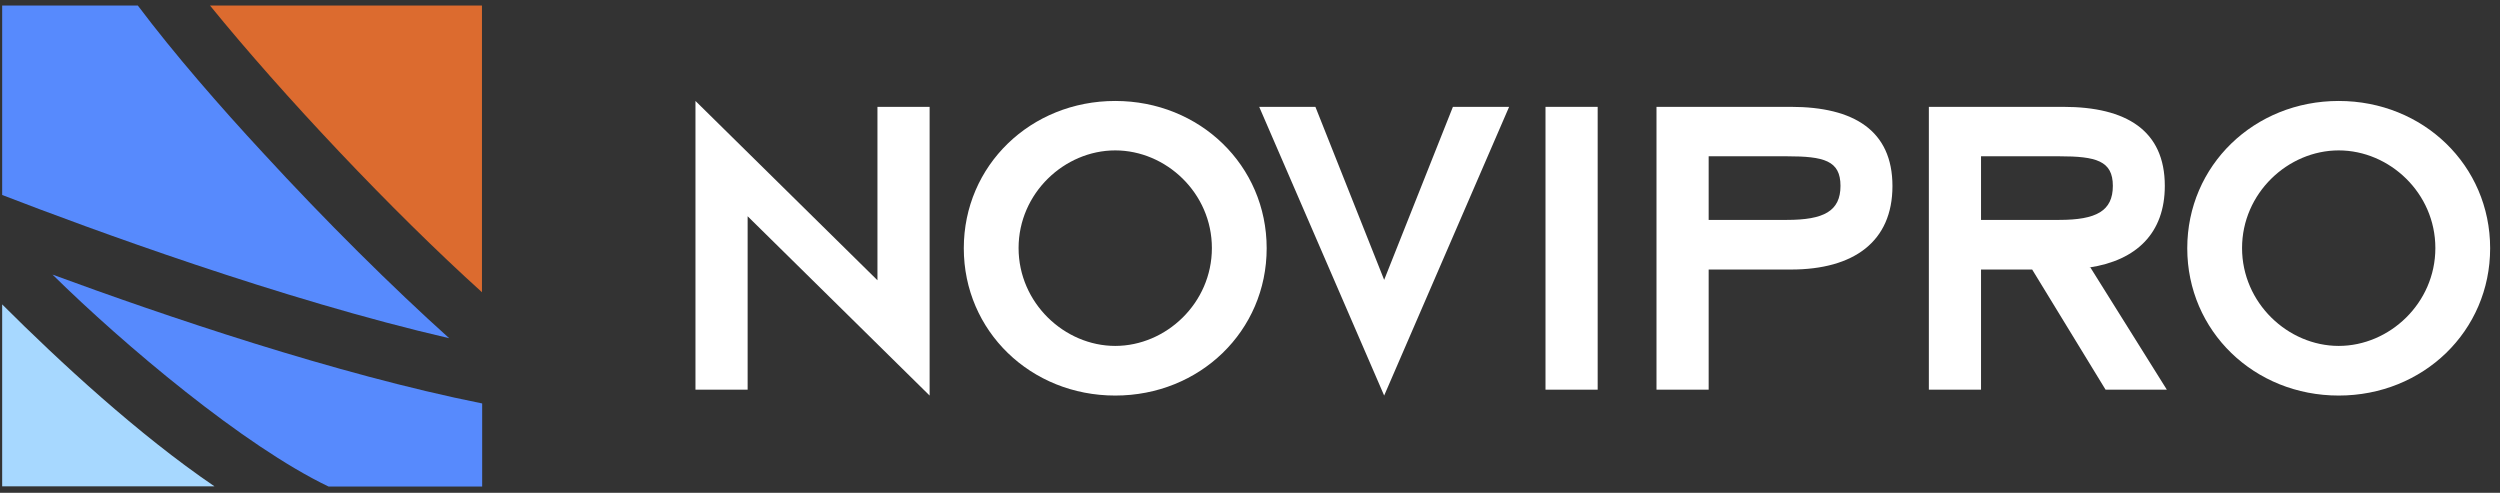 <svg width="208" height="41" viewBox="0 0 208 41" fill="none" xmlns="http://www.w3.org/2000/svg">
<rect x="0" y="0" width="208" height="41" fill="#333333" stroke="none"/>
<g clip-path="url(#clip0_3025_7201)">
<path d="M40.099 24.313V0.461H17.473C23.529 7.912 32.596 17.537 40.099 24.313Z" fill="#DC6B2F"/>
<path d="M37.374 28.14C32.664 23.909 27.096 18.396 21.847 12.682C18.348 8.906 14.496 4.49 11.467 0.461H0.18V16.222C7.464 19.037 23.445 24.92 37.374 28.14Z" fill="#578AFD"/>
<path d="M0.18 25.325V40.462H17.843C11.518 36.163 4.907 30.044 0.18 25.325Z" fill="#A7D8FF"/>
<path d="M4.352 22.83C10.324 28.712 20.299 37.107 27.331 40.478H40.116V33.567C27.92 31.123 13.671 26.268 4.369 22.846" fill="#578AFD"/>
<path d="M62.203 17.992V32.421H57.863V8.4L73.004 23.318V8.889H77.344V32.91L62.203 17.992Z" fill="white"/>
<path d="M92.787 28.78C97.01 28.78 100.829 25.223 100.829 20.638C100.829 16.053 97.01 12.513 92.787 12.513C88.565 12.513 84.746 16.07 84.746 20.638C84.746 25.206 88.565 28.78 92.787 28.78ZM92.787 8.4C99.819 8.4 105.387 13.761 105.387 20.655C105.387 27.549 99.819 32.91 92.787 32.91C85.756 32.91 80.188 27.549 80.188 20.655C80.188 13.761 85.756 8.4 92.787 8.4Z" fill="white"/>
<path d="M104.766 8.89H109.442L115.162 23.285L120.882 8.89H125.558L115.162 32.91L104.766 8.89Z" fill="white"/>
<path d="M132.926 8.89H128.586V32.421H132.926V8.89Z" fill="white"/>
<path d="M142.161 18.296H148.671C151.732 18.296 153.129 17.571 153.129 15.464C153.129 13.357 151.749 13.003 148.671 13.003H142.161V18.296ZM137.82 22.425V8.89H149.007C154.239 8.89 157.452 10.862 157.452 15.48C157.452 20.099 154.239 22.425 149.007 22.425H142.161V32.421H137.82V22.425Z" fill="white"/>
<path d="M164.821 18.296V13.003H171.331C174.393 13.003 175.789 13.373 175.789 15.464C175.789 17.554 174.41 18.296 171.331 18.296H164.821ZM173.905 22.257H173.821C177.757 21.667 180.112 19.391 180.112 15.464C180.112 10.845 176.899 8.89 171.668 8.89H160.481V32.421H164.821V22.425H169.077L175.183 32.421H180.281L173.922 22.257H173.905Z" fill="white"/>
<path d="M194.58 28.78C198.803 28.78 202.622 25.223 202.622 20.638C202.622 16.053 198.803 12.513 194.58 12.513C190.358 12.513 186.539 16.07 186.539 20.638C186.539 25.206 190.358 28.78 194.58 28.78ZM194.58 8.4C201.612 8.4 207.18 13.761 207.18 20.655C207.18 27.549 201.612 32.91 194.58 32.91C187.549 32.91 181.98 27.549 181.98 20.655C181.98 13.761 187.549 8.4 194.58 8.4Z" fill="white"/>
</g>
<defs>
<clipPath id="clip0_3025_7201">
<rect width="207" height="40" fill="white" transform="translate(0.18 0.461)"/>
</clipPath>
</defs>
</svg>
